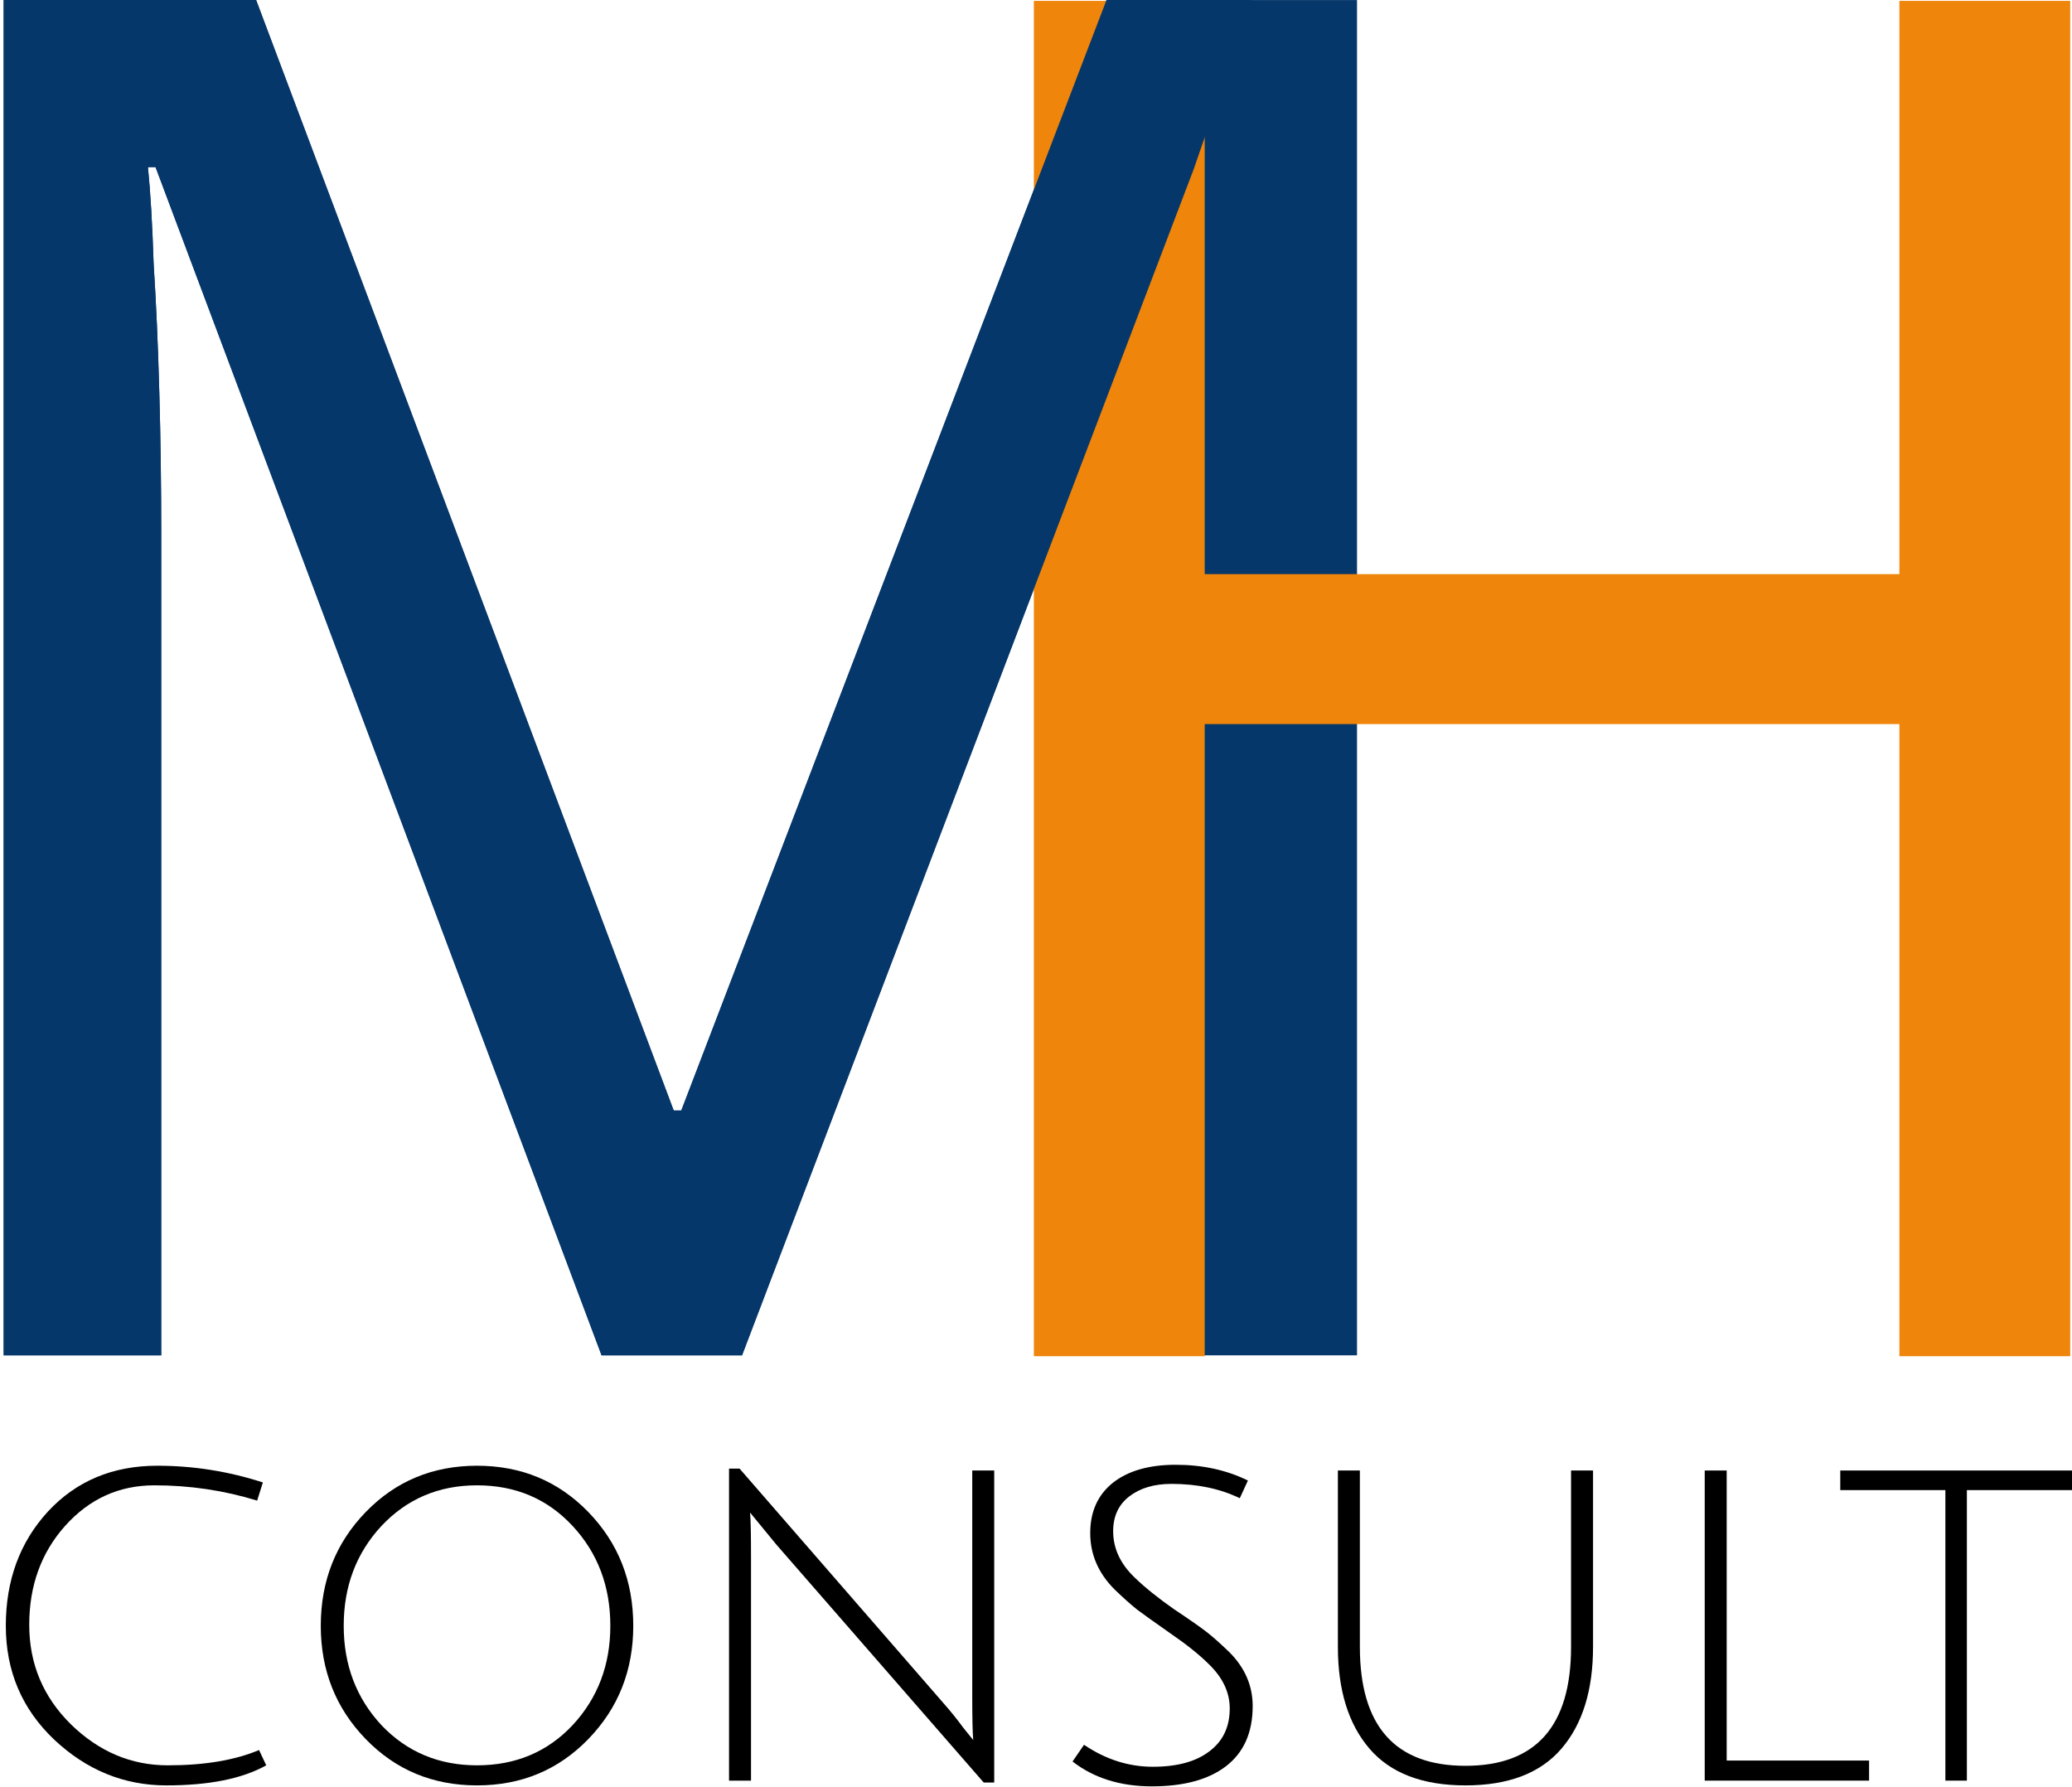 <svg xmlns="http://www.w3.org/2000/svg" width="356" height="307" viewBox="0 0 356 307" fill="none"><path d="M334.245 256.005H316.185V252.639H356V256.005H337.939V305.918H334.245V256.005Z" fill="black"></path><path d="M292.895 305.918V252.639H296.671V302.47H321.135V305.918H292.895Z" fill="black"></path><path d="M268.29 300.417C264.677 304.632 259.177 306.739 251.789 306.739C244.4 306.739 238.9 304.632 235.288 300.417C231.676 296.203 229.87 290.375 229.87 282.931V252.639H233.646V282.931C233.646 296.559 239.694 303.373 251.789 303.373C263.884 303.373 269.931 296.559 269.931 282.931V252.639H273.708V282.931C273.708 290.375 271.902 296.203 268.29 300.417Z" fill="black"></path><path d="M201.273 254.937C198.317 254.937 195.909 255.649 194.048 257.072C192.188 258.495 191.257 260.492 191.257 263.065C191.257 266.02 192.489 268.674 194.952 271.028C196.703 272.724 198.947 274.53 201.683 276.446C204.474 278.307 206.39 279.648 207.43 280.469C208.47 281.289 209.728 282.411 211.206 283.834C213.888 286.516 215.229 289.608 215.229 293.111C215.229 297.653 213.696 301.101 210.631 303.455C207.621 305.753 203.38 306.903 197.907 306.903C192.489 306.903 187.946 305.48 184.279 302.634L186.25 299.761C189.971 302.278 193.912 303.537 198.071 303.537C202.231 303.537 205.46 302.661 207.758 300.91C210.112 299.159 211.288 296.696 211.288 293.521C211.288 290.785 210.112 288.267 207.758 285.969C206.116 284.327 203.9 282.548 201.109 280.633C198.372 278.717 196.457 277.349 195.362 276.528C194.267 275.652 192.981 274.503 191.504 273.08C188.712 270.289 187.317 267.06 187.317 263.393C187.317 259.726 188.603 256.853 191.175 254.773C193.802 252.693 197.414 251.654 202.012 251.654C206.609 251.654 210.741 252.557 214.408 254.363L213.012 257.4C209.619 255.758 205.706 254.937 201.273 254.937Z" fill="black"></path><path d="M125.26 305.918V252.31H127.066L162.038 292.536C163.297 293.959 164.446 295.382 165.486 296.805C166.58 298.173 167.155 298.885 167.21 298.94C167.1 297.626 167.046 295.054 167.046 291.223V252.639H170.822V306.246H169.016L133.387 265.363L128.872 259.863C128.981 260.958 129.036 263.53 129.036 267.58V305.918H125.26Z" fill="black"></path><path d="M81.959 306.739C74.352 306.739 67.976 304.084 62.832 298.775C57.687 293.467 55.115 286.981 55.115 279.319C55.115 271.602 57.687 265.09 62.832 259.781C67.976 254.472 74.352 251.818 81.959 251.818C89.567 251.818 95.943 254.472 101.087 259.781C106.232 265.09 108.804 271.602 108.804 279.319C108.804 286.981 106.232 293.467 101.087 298.775C95.943 304.084 89.567 306.739 81.959 306.739ZM81.959 255.184C75.392 255.184 69.919 257.51 65.541 262.162C61.217 266.814 59.055 272.533 59.055 279.319C59.055 286.051 61.217 291.743 65.541 296.395C69.919 300.992 75.392 303.291 81.959 303.291C88.582 303.291 94.055 300.992 98.378 296.395C102.702 291.743 104.864 286.051 104.864 279.319C104.864 272.533 102.702 266.814 98.378 262.162C94.055 257.51 88.582 255.184 81.959 255.184Z" fill="black"></path><path d="M45.741 303.291C41.636 305.589 35.917 306.739 28.584 306.739C21.305 306.739 14.874 304.112 9.291 298.858C3.764 293.604 1 287.091 1 279.319C1 271.493 3.408 264.953 8.224 259.699C13.095 254.445 19.362 251.818 27.024 251.818C33.208 251.818 39.256 252.776 45.166 254.691L44.181 257.811C38.489 256.059 32.606 255.184 26.531 255.184C20.456 255.184 15.339 257.51 11.18 262.162C7.075 266.759 5.023 272.423 5.023 279.155C5.023 285.832 7.403 291.524 12.165 296.231C16.981 300.937 22.536 303.291 28.83 303.291C35.124 303.291 40.35 302.415 44.51 300.664L45.741 303.291Z" fill="black"></path><path d="M103.36 232.855L26.723 28.705H25.418C25.853 33.054 26.179 38.598 26.397 45.337C26.831 52.077 27.157 59.469 27.375 67.513C27.592 75.34 27.701 83.385 27.701 91.646V232.855H0.633V0.007H44.007L115.753 190.786H117.057L190.108 0.007H233.155V232.855H204.131V89.689C204.131 82.08 204.239 74.579 204.457 67.187C204.674 59.578 205 52.512 205.435 45.99C205.87 39.25 206.196 33.597 206.414 29.032H205.109L127.493 232.855H103.36Z" fill="#06376A"></path><path d="M355.694 233H326.343V124.403H206.984V233H177.633V0.152H206.984V98.639H326.343V0.152H355.694V233Z" fill="#EF850A"></path><path d="M26.723 28.705L103.36 232.855H127.493L205.109 29.032L215.155 0.007H190.108L117.057 190.786H115.753L44.007 0.007H0.633V232.855H27.701V91.646C27.701 83.385 27.592 75.34 27.375 67.513C27.157 59.469 26.831 52.077 26.397 45.337C26.179 38.598 25.853 33.054 25.418 28.705H26.723Z" fill="#06376A"></path></svg>